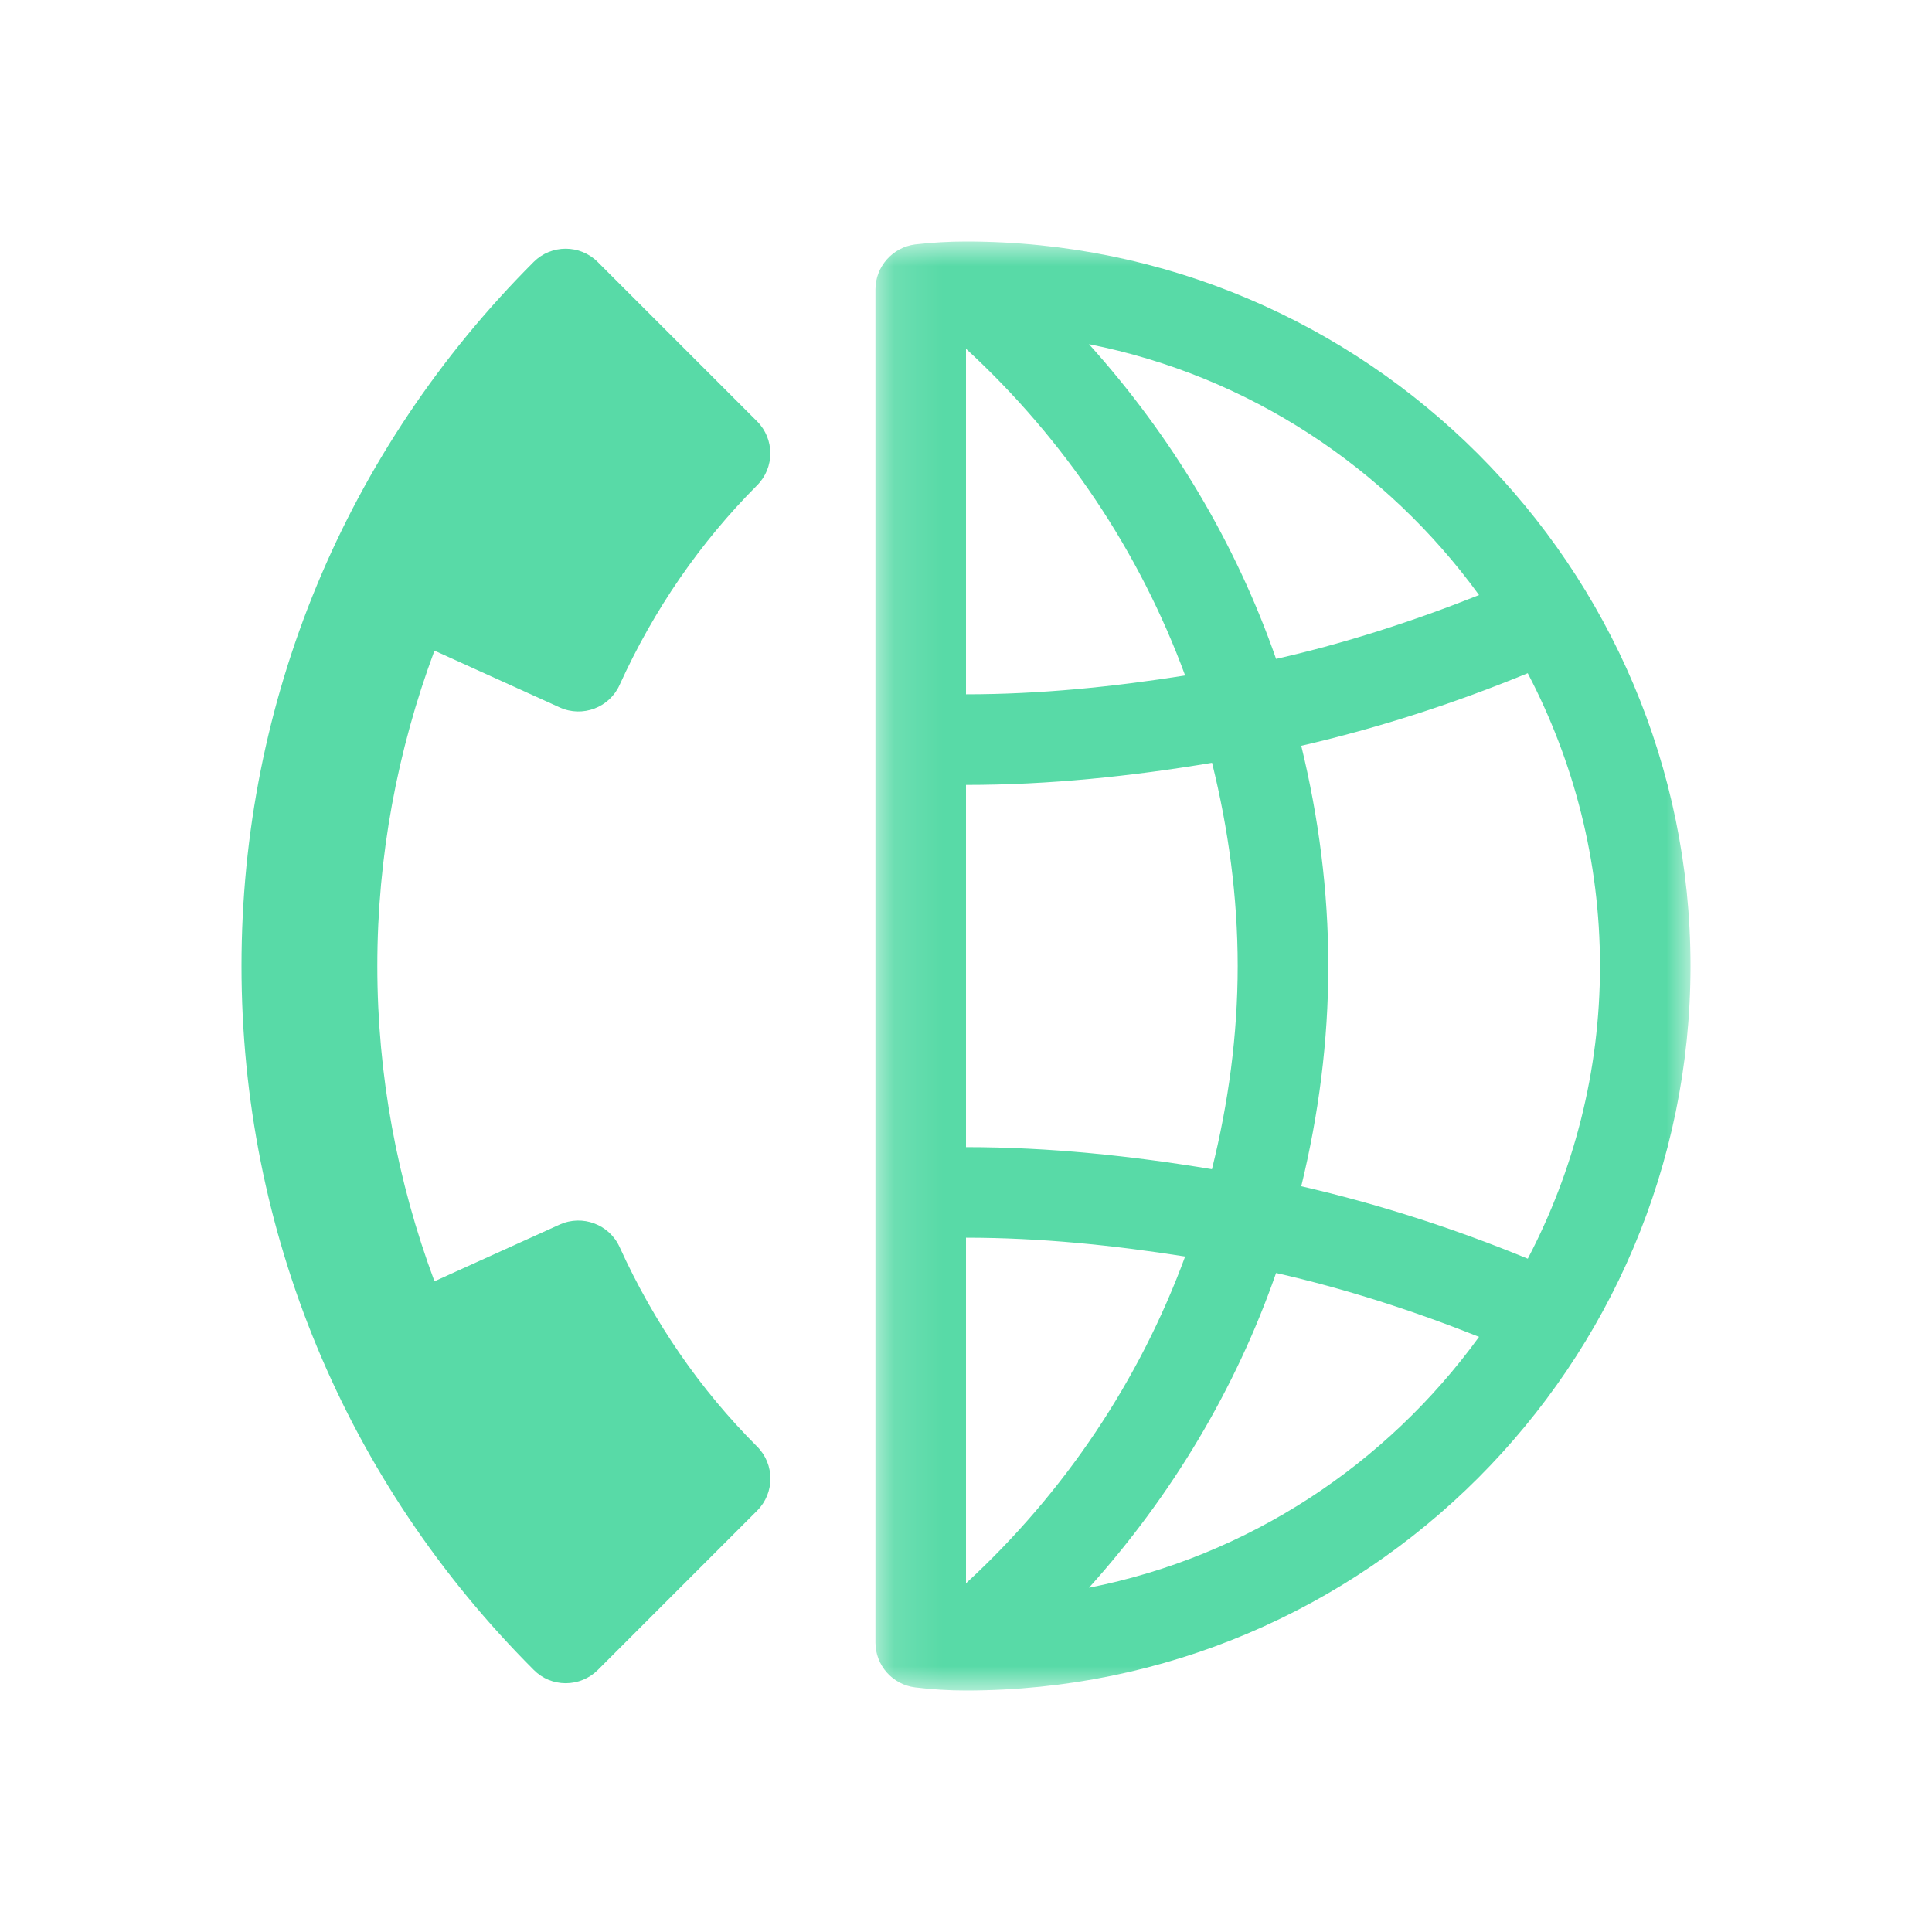 <svg xmlns="http://www.w3.org/2000/svg" xmlns:xlink="http://www.w3.org/1999/xlink" width="40" height="40" viewBox="0 0 40 40">
    <defs>
        <path id="prefix__a" d="M0.125 0L17 0 17 30 0.125 30z"/>
    </defs>
    <g fill="none" fill-rule="evenodd">
        <path fill="#58DAA7" d="M7.828 20.818c-.214-.469-.77-.677-1.24-.465l-2.593 1.175C3.227 19.464 2.812 17.262 2.812 15c0-2.265.415-4.465 1.183-6.529l2.592 1.175c.472.216 1.03.004 1.241-.465.71-1.563 1.67-2.953 2.846-4.132.366-.366.366-.96 0-1.326l-3.3-3.3c-.365-.365-.96-.365-1.325 0C2.15 4.325 0 9.503 0 15s2.15 10.672 6.051 14.574c.174.177.412.275.661.275.25 0 .488-.098.664-.273l3.3-3.3c.366-.366.366-.96 0-1.326-1.18-1.179-2.138-2.569-2.848-4.132" transform="translate(5 5)"/>
        <g transform="translate(5 5) translate(13)">
            <mask id="prefix__b" fill="#fff">
                <use xlink:href="#prefix__a"/>
            </mask>
            <path fill="#58DAA7" d="M4.546 27.872c1.717-1.909 3.038-4.118 3.874-6.516 1.432.325 2.831.777 4.202 1.322-1.913 2.636-4.769 4.542-8.076 5.194zM12.622 7.32c-1.37.545-2.77.997-4.202 1.322-.836-2.398-2.157-4.607-3.874-6.516 3.307.654 6.163 2.56 8.076 5.194zM8.94 10.441c1.6-.369 3.163-.875 4.69-1.503.95 1.817 1.496 3.875 1.496 6.062 0 2.186-.546 4.245-1.495 6.06-1.528-.628-3.09-1.132-4.69-1.5.36-1.479.56-3.005.56-4.56 0-1.555-.2-3.08-.56-4.559zM2 2.221c2.05 1.887 3.594 4.203 4.537 6.764-1.49.235-2.998.39-4.537.39V2.22zm0 16.53v-7.5c1.728 0 3.421-.179 5.094-.458.337 1.362.531 2.77.531 4.207 0 1.436-.194 2.845-.533 4.207-1.67-.277-3.365-.457-5.092-.457zm0 9.03v-7.156c1.537 0 3.046.155 4.537.39C5.594 23.576 4.05 25.892 2 27.78zM2 0C1.643 0 1.308.02.951.06.481.118.125.518.125.994v28.012c0 .474.354.874.825.93.356.043.693.064 1.05.064 8.27 0 15-6.73 15-15S10.27 0 2 0z" mask="url(#prefix__b)"/>
        </g>
    </g>
</svg>
